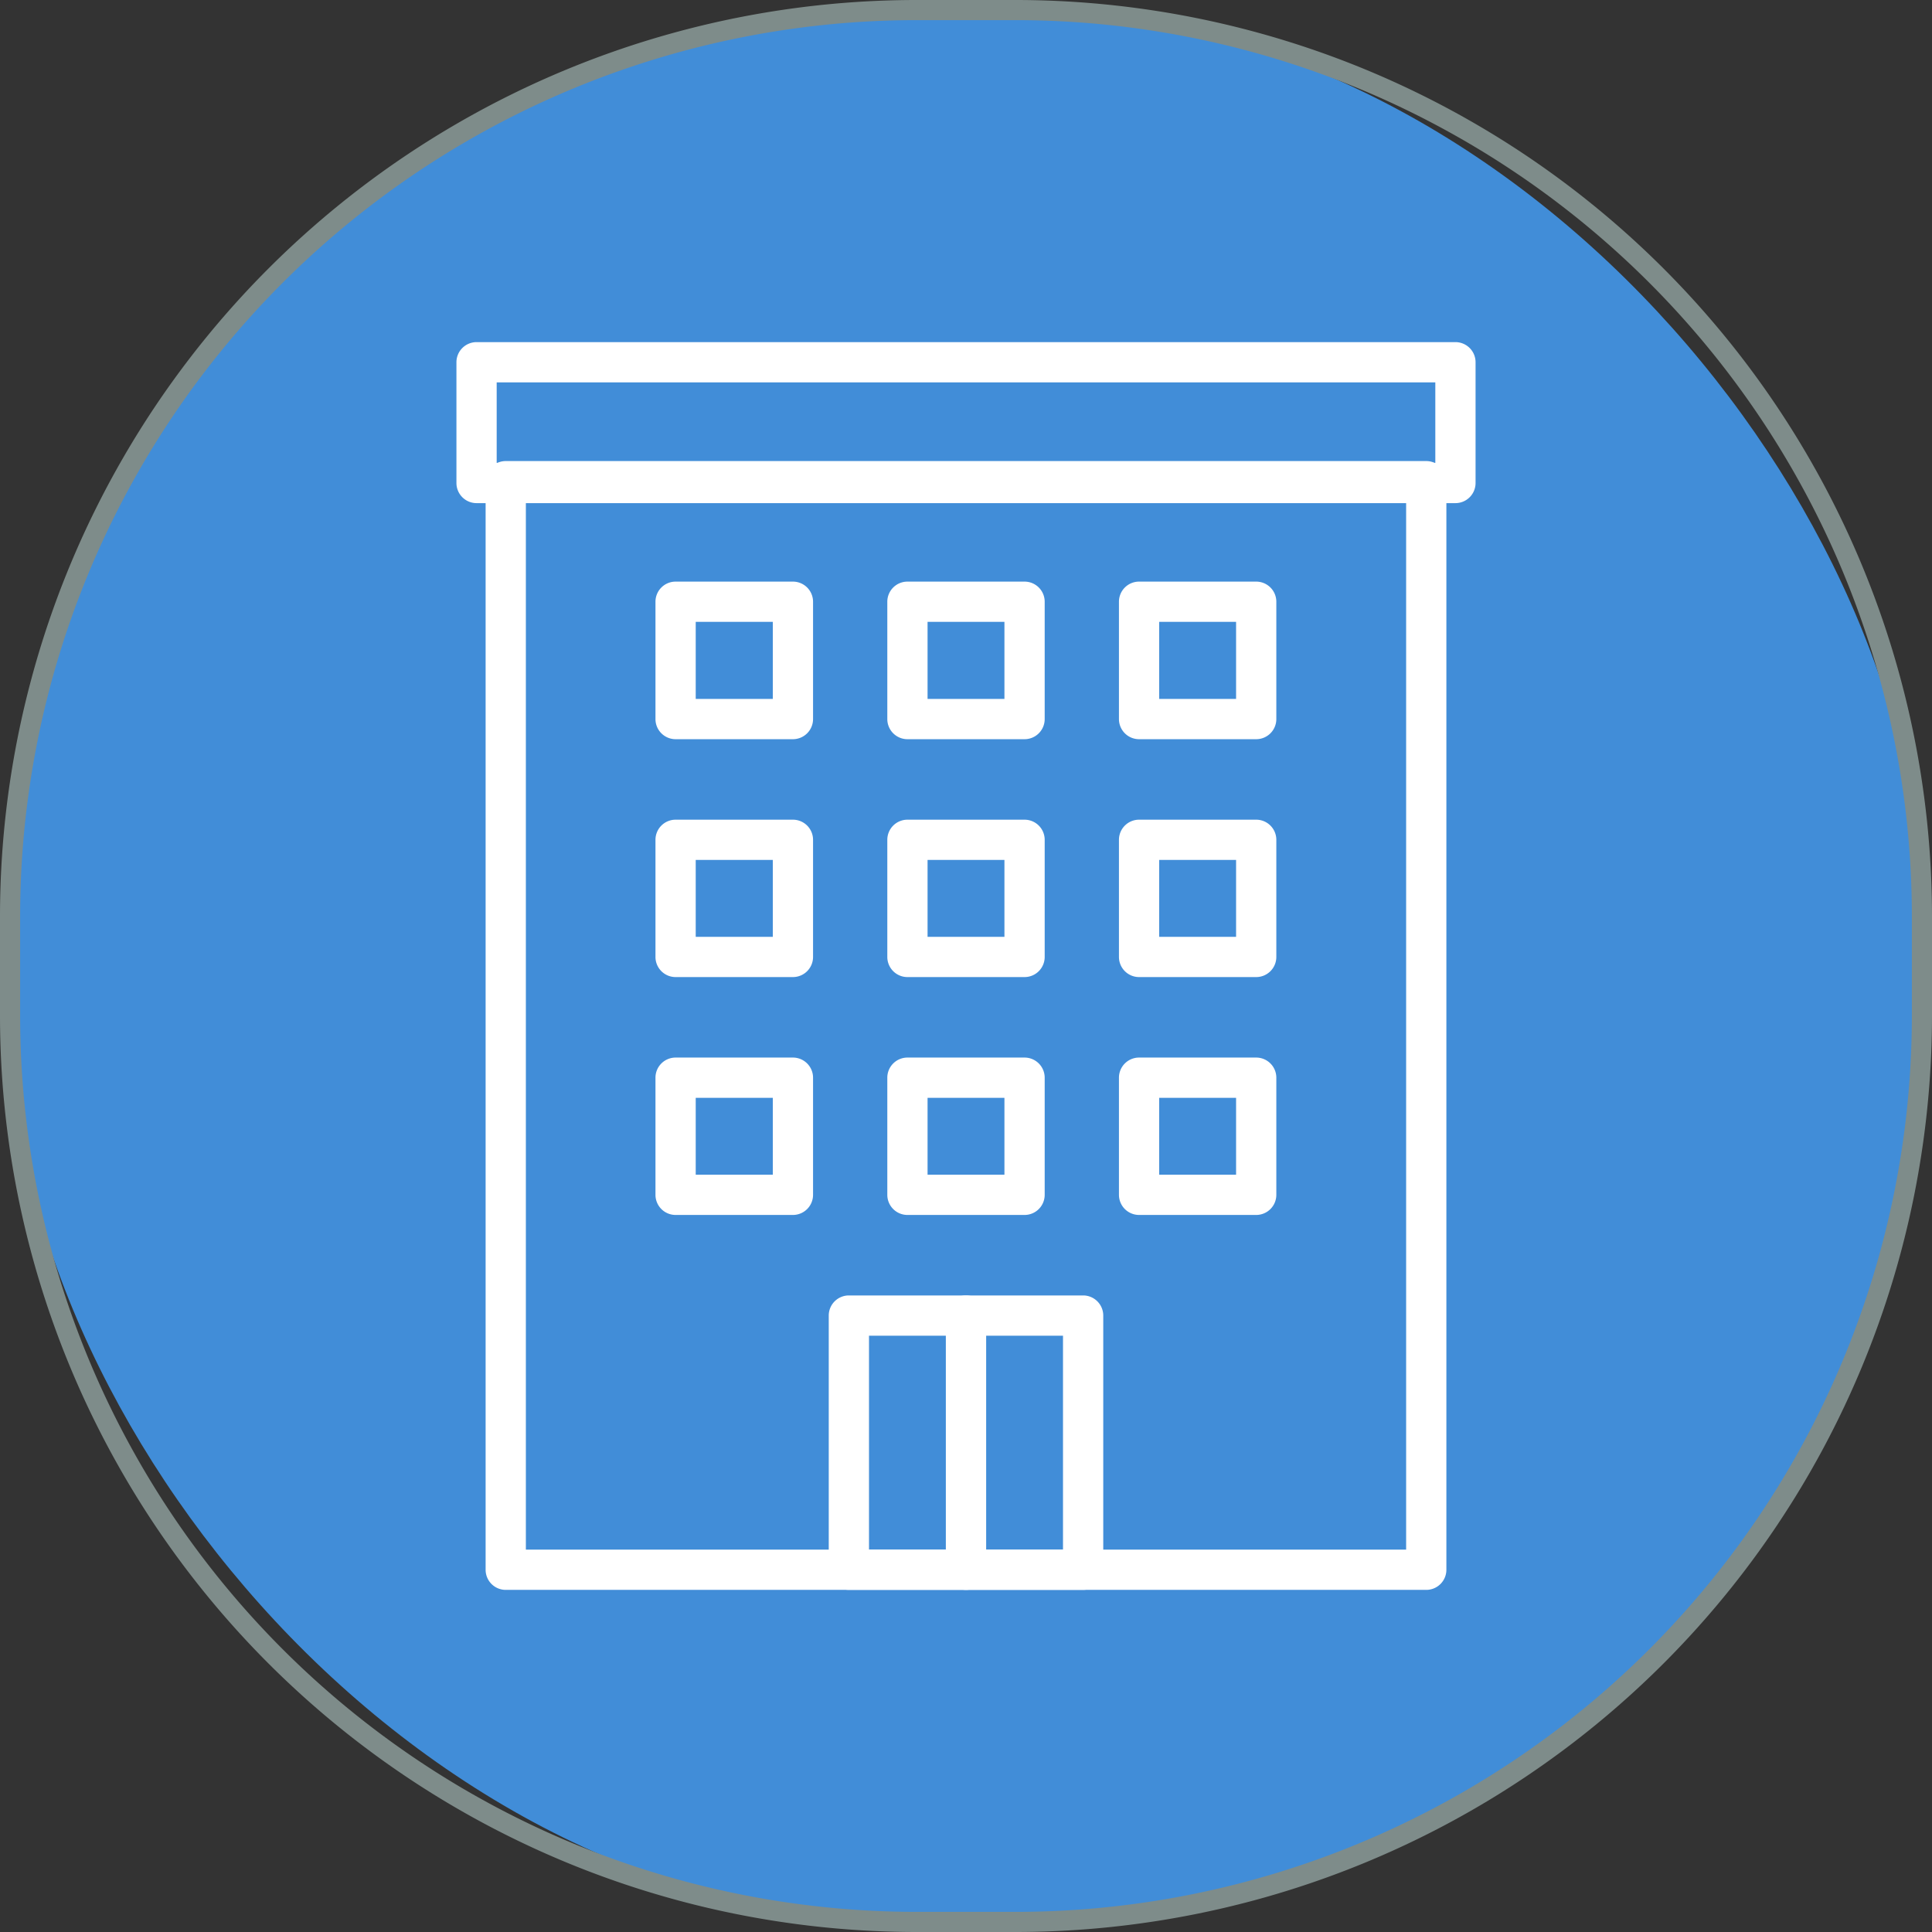 <svg xmlns="http://www.w3.org/2000/svg" viewBox="0 0 96 96"><rect x="0" y="0" width="96" height="96" fill="#333333" stroke="none"/><defs><style>.cls-1{fill:#418dd8;}.cls-2{fill:#7e8c8a;}.cls-3{fill:#fff;}</style></defs><g id="Layer_2" data-name="Layer 2"><g id="Design"><rect class="cls-1" x="0.5" y="0.5" width="95" height="95" rx="45"/><path class="cls-2" d="M50.5,96h-5A45.55,45.55,0,0,1,0,50.5v-5A45.55,45.55,0,0,1,45.5,0h5A45.55,45.55,0,0,1,96,45.5v5A45.55,45.55,0,0,1,50.5,96Zm-5-95A44.55,44.55,0,0,0,1,45.5v5A44.55,44.55,0,0,0,45.5,95h5A44.55,44.55,0,0,0,95,50.5v-5A44.55,44.55,0,0,0,50.5,1Z"/><path class="cls-3" d="M70.87,79H25.13a1,1,0,0,1-1-1V23.91a1,1,0,0,1,1-1H70.87a1,1,0,0,1,1,1V78A1,1,0,0,1,70.87,79ZM26.13,77H69.87V24.91H26.13Z"/><path class="cls-3" d="M39.4,60.37H33.57a1,1,0,0,1-1-1V53.55a1,1,0,0,1,1-1H39.4a1,1,0,0,1,1,1v5.82A1,1,0,0,1,39.4,60.37Zm-4.83-2H38.4V54.55H34.57Z"/><path class="cls-3" d="M50.91,60.37H45.09a1,1,0,0,1-1-1V53.55a1,1,0,0,1,1-1h5.82a1,1,0,0,1,1,1v5.82A1,1,0,0,1,50.91,60.37Zm-4.82-2h3.82V54.55H46.09Z"/><path class="cls-3" d="M62.42,60.37H56.6a1,1,0,0,1-1-1V53.55a1,1,0,0,1,1-1h5.82a1,1,0,0,1,1,1v5.82A1,1,0,0,1,62.42,60.37Zm-4.82-2h3.82V54.55H57.6Z"/><path class="cls-3" d="M39.4,48.55H33.57a1,1,0,0,1-1-1V41.73a1,1,0,0,1,1-1H39.4a1,1,0,0,1,1,1v5.82A1,1,0,0,1,39.4,48.55Zm-4.83-2H38.4V42.73H34.57Z"/><path class="cls-3" d="M50.91,48.55H45.09a1,1,0,0,1-1-1V41.73a1,1,0,0,1,1-1h5.82a1,1,0,0,1,1,1v5.82A1,1,0,0,1,50.91,48.55Zm-4.82-2h3.82V42.73H46.09Z"/><path class="cls-3" d="M62.42,48.55H56.6a1,1,0,0,1-1-1V41.73a1,1,0,0,1,1-1h5.82a1,1,0,0,1,1,1v5.82A1,1,0,0,1,62.42,48.55Zm-4.82-2h3.82V42.73H57.6Z"/><path class="cls-3" d="M39.4,36.73H33.57a1,1,0,0,1-1-1V29.9a1,1,0,0,1,1-1H39.4a1,1,0,0,1,1,1v5.83A1,1,0,0,1,39.4,36.73Zm-4.83-2H38.4V30.9H34.57Z"/><path class="cls-3" d="M50.91,36.73H45.09a1,1,0,0,1-1-1V29.9a1,1,0,0,1,1-1h5.82a1,1,0,0,1,1,1v5.83A1,1,0,0,1,50.91,36.73Zm-4.82-2h3.82V30.9H46.09Z"/><path class="cls-3" d="M62.42,36.73H56.6a1,1,0,0,1-1-1V29.9a1,1,0,0,1,1-1h5.82a1,1,0,0,1,1,1v5.83A1,1,0,0,1,62.42,36.73Zm-4.82-2h3.82V30.9H57.6Z"/><path class="cls-3" d="M48,79H42.18a1,1,0,0,1-1-1V65.37a1,1,0,0,1,1-1H48a1,1,0,0,1,1,1V78A1,1,0,0,1,48,79Zm-4.82-2H47V66.37H43.18Z"/><path class="cls-3" d="M53.82,79H48a1,1,0,0,1-1-1V65.37a1,1,0,0,1,1-1h5.82a1,1,0,0,1,1,1V78A1,1,0,0,1,53.82,79ZM49,77h3.82V66.37H49Z"/><path class="cls-3" d="M72.32,25H23.68a1,1,0,0,1-1-1V18a1,1,0,0,1,1-1H72.32a1,1,0,0,1,1,1v6A1,1,0,0,1,72.32,25ZM24.68,23H71.32V19H24.68Z"/></g></g></svg>